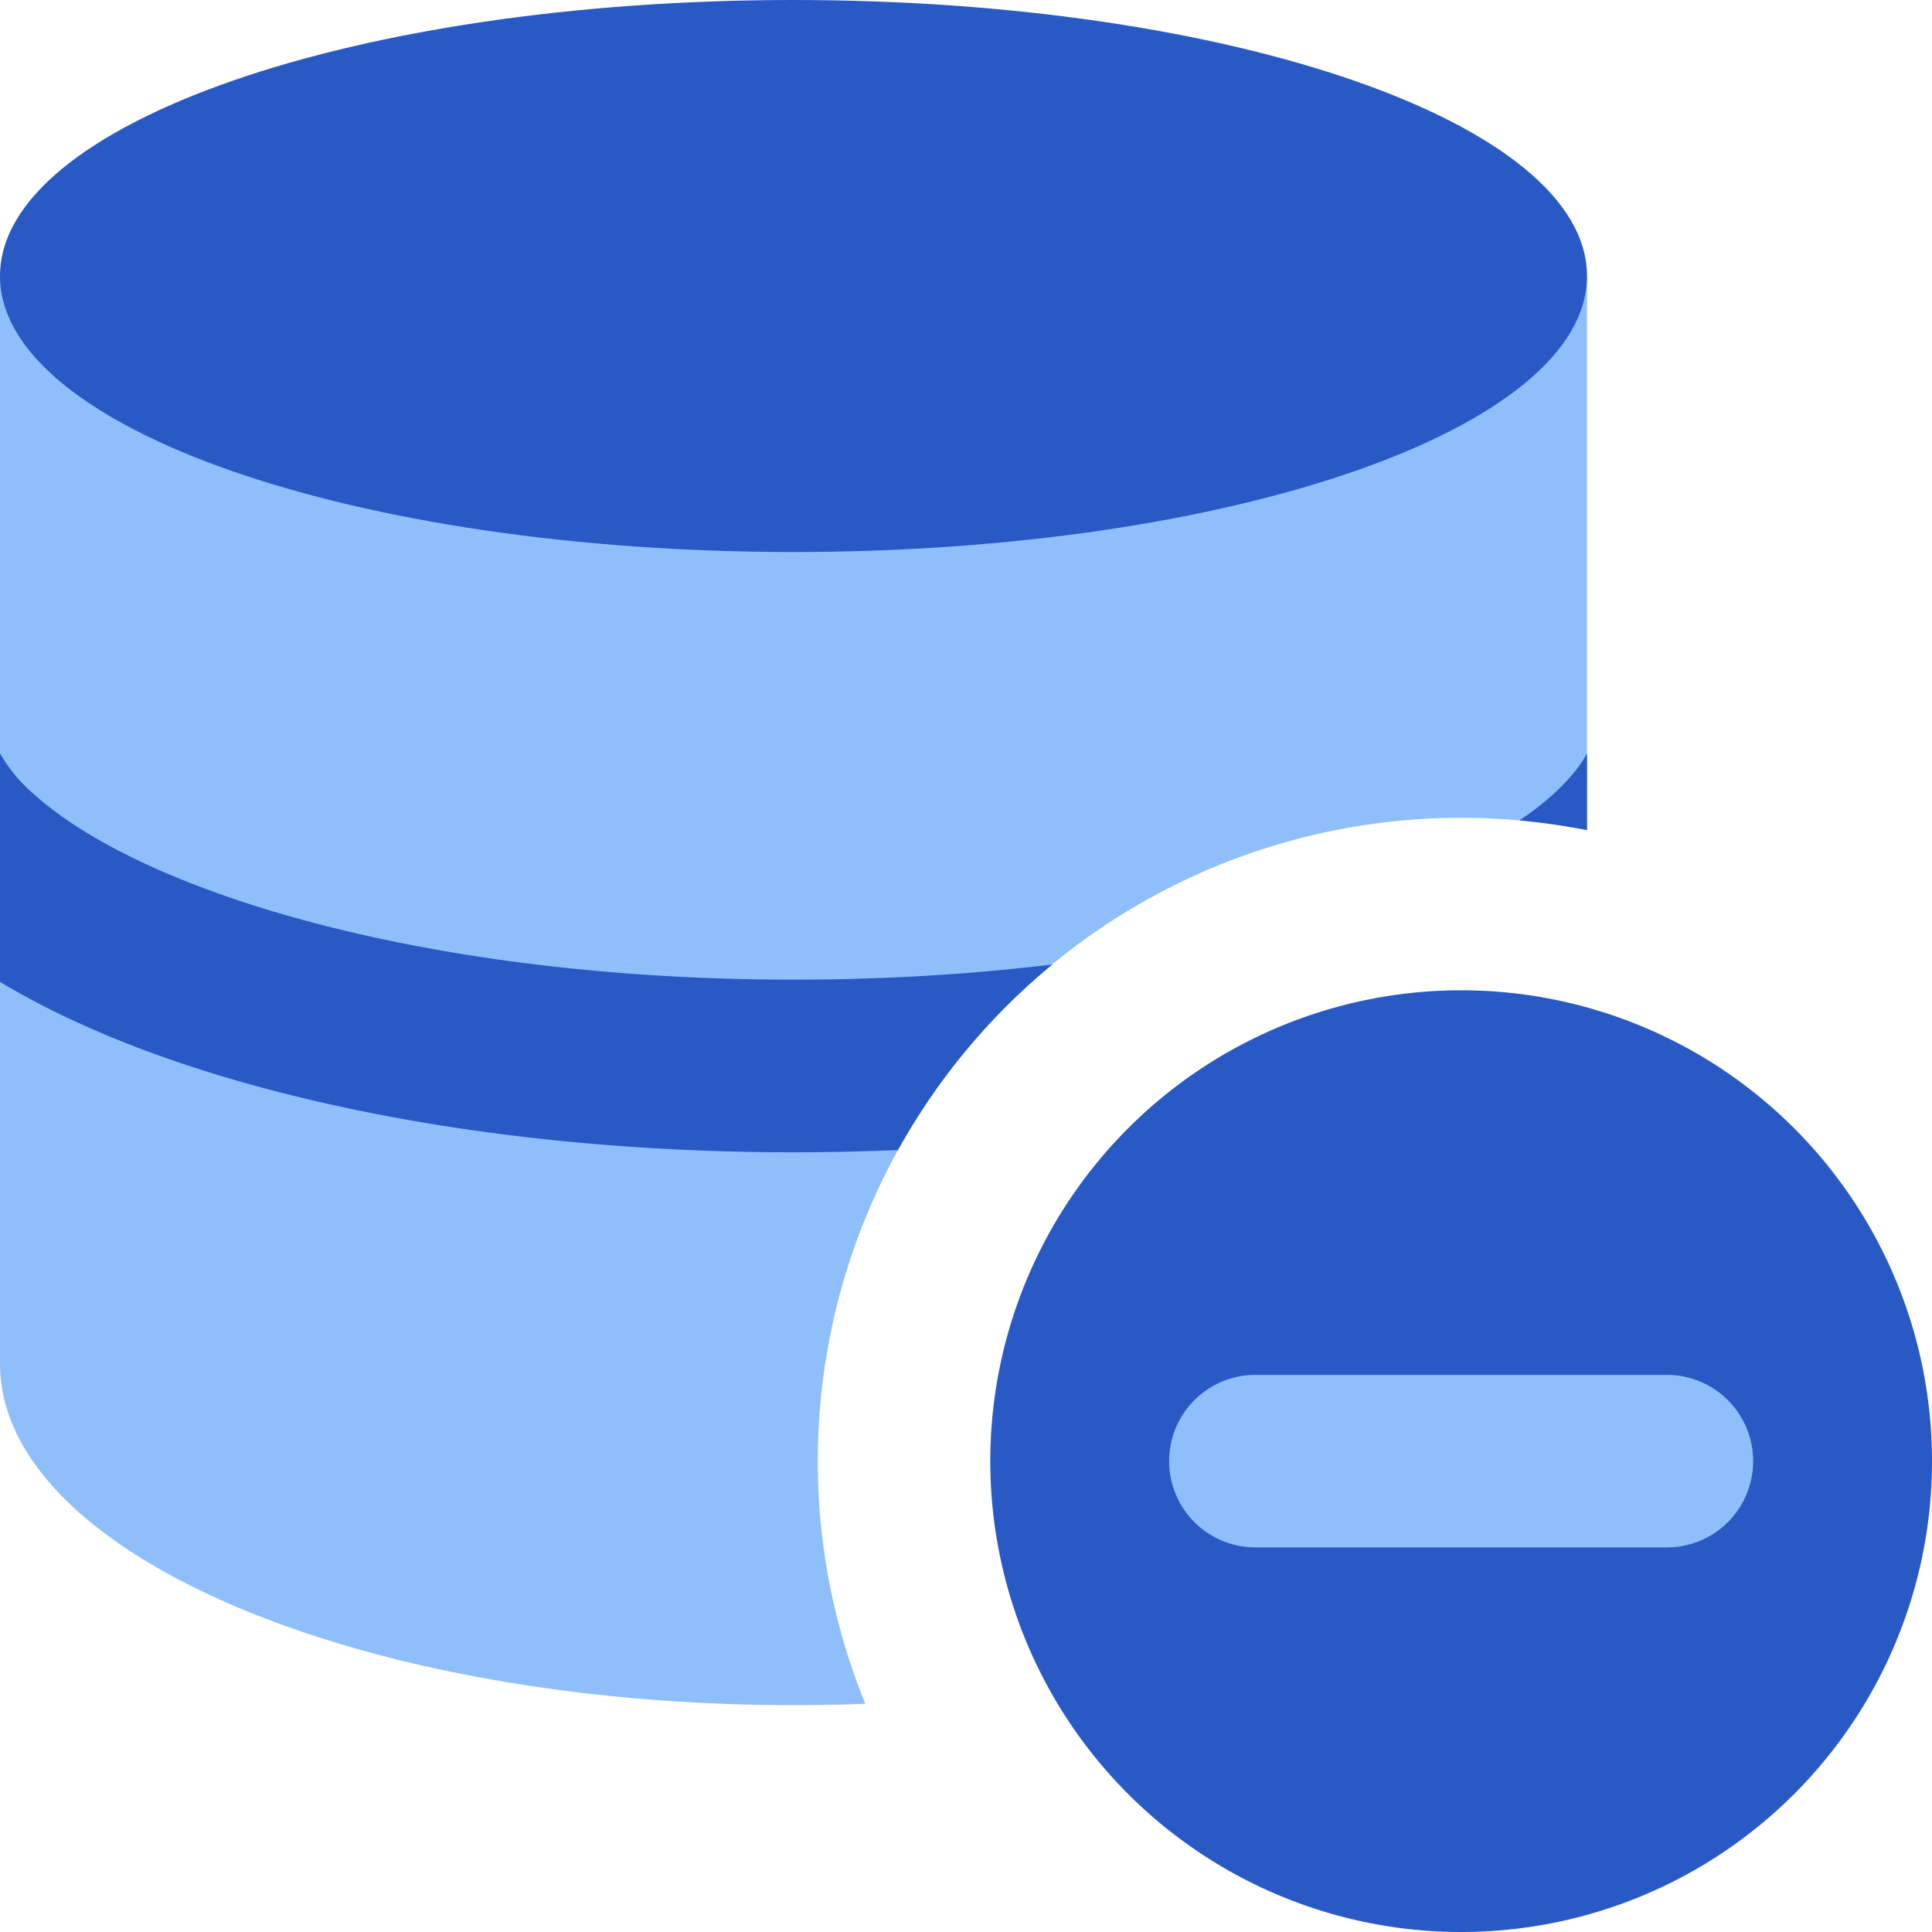 <svg xmlns="http://www.w3.org/2000/svg" fill="none" viewBox="0 0 14 14" id="Database-Subtract-2-Raid-Storage-Code-Disk-Programming-Database-Array-Hard-Disc-Minus--Streamline-Core"><desc>Database Subtract 2 Raid Storage Code Disk Programming Database Array Hard Disc Minus Streamline Icon: https://streamlinehq.com</desc><g id="database-subtract-2-raid-storage-code-disk-programming-database-array-hard-disc-minus"><path id="Subtract" fill="#8fbffa" fill-rule="evenodd" d="M0 9.882V2l11.5 0v4.016a4.662 4.662 0 0 0 -5.23 6.33c-0.172 0.007 -0.345 0.01 -0.52 0.01 -3.176 0 -5.75 -1.108 -5.75 -2.474Z" clip-rule="evenodd" stroke-width="1"></path><path id="Subtract_2" fill="#2859c5" fill-rule="evenodd" d="M0 5.46v1.655c0.292 0.176 0.622 0.332 0.975 0.468 1.253 0.482 2.941 0.767 4.775 0.767 0.255 0 0.508 -0.006 0.757 -0.016a4.683 4.683 0 0 1 1.119 -1.345c-0.588 0.071 -1.218 0.11 -1.876 0.11 -1.72 0 -3.25 -0.269 -4.326 -0.683 -0.54 -0.207 -0.934 -0.44 -1.183 -0.665A1.128 1.128 0 0 1 0 5.459Zm11.01 0.485c0.166 0.015 0.33 0.039 0.49 0.07V5.46c-0.044 0.083 -0.12 0.18 -0.241 0.292 -0.071 0.064 -0.154 0.13 -0.25 0.194Z" clip-rule="evenodd" stroke-width="1"></path><path id="Vector" fill="#2859c5" d="M10.588 14a3.412 3.412 0 1 0 0 -6.824 3.412 3.412 0 0 0 0 6.824Z" stroke-width="1"></path><path id="Vector (Stroke)" fill="#8fbffa" fill-rule="evenodd" d="M8.472 10.588c0 -0.345 0.28 -0.625 0.625 -0.625h2.982a0.625 0.625 0 1 1 0 1.25H9.097a0.625 0.625 0 0 1 -0.625 -0.625Z" clip-rule="evenodd" stroke-width="1"></path><path id="Vector_2" fill="#2859c5" d="M5.75 4c3.176 0 5.75 -0.895 5.75 -2S8.926 0 5.75 0 0 0.895 0 2s2.574 2 5.75 2Z" stroke-width="1"></path></g></svg>